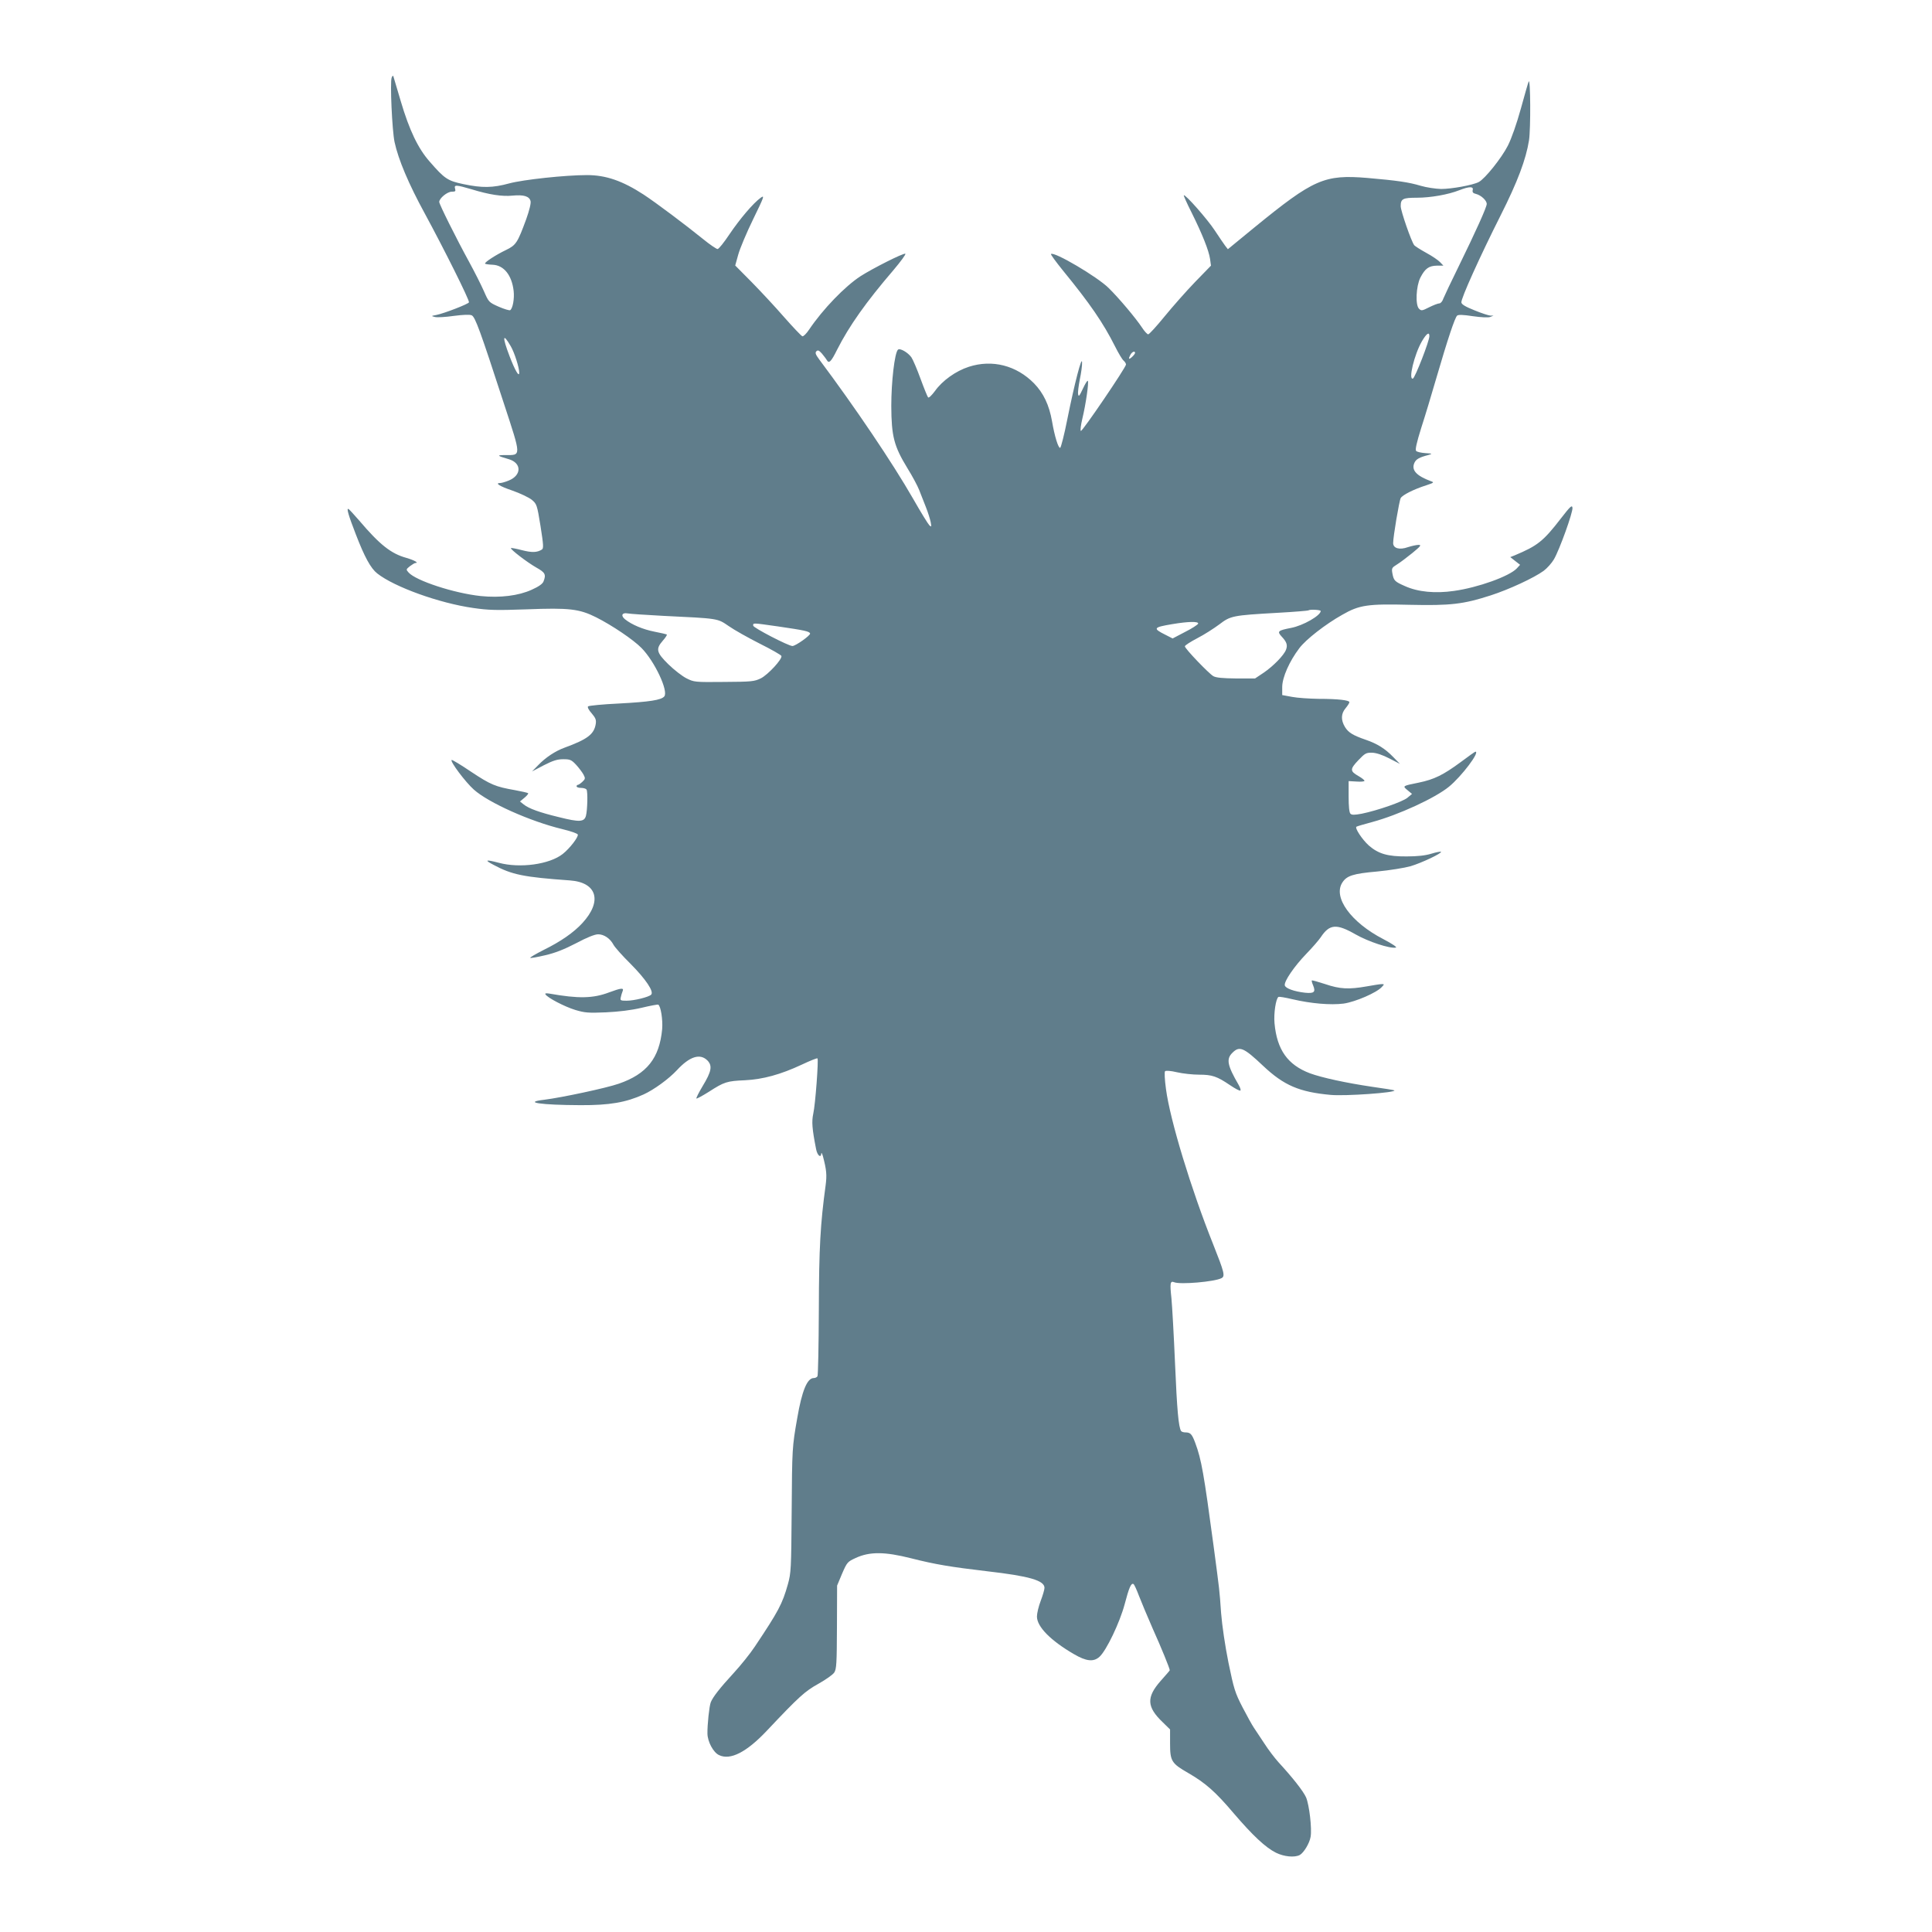 <?xml version="1.0" standalone="no"?>
<!DOCTYPE svg PUBLIC "-//W3C//DTD SVG 20010904//EN"
 "http://www.w3.org/TR/2001/REC-SVG-20010904/DTD/svg10.dtd">
<svg version="1.0" xmlns="http://www.w3.org/2000/svg"
 width="1280pt" height="1280pt" viewBox="0 0 1280 1280"
 preserveAspectRatio="xMidYMid meet">
<g transform="translate(0,1280) scale(0.1,-0.1)"
fill="#607d8b" stroke="none">
<path d="M2595 12286 c-12 -28 3 -352 19 -427 25 -116 93 -277 200 -473 127
-234 298 -576 293 -589 -3 -11 -166 -74 -217 -84 -34 -6 -34 -7 -9 -13 14 -4
70 -1 125 7 62 8 106 10 119 4 23 -10 56 -100 214 -586 116 -354 115 -340 10
-340 -61 0 -58 -4 21 -27 87 -25 87 -107 0 -142 -22 -9 -47 -16 -55 -16 -39 0
-6 -21 79 -50 52 -18 110 -46 129 -61 33 -28 35 -32 58 -174 20 -127 21 -148
9 -156 -32 -20 -66 -21 -132 -4 -38 10 -71 16 -73 14 -7 -7 108 -95 168 -129
59 -33 66 -46 48 -92 -6 -16 -31 -34 -78 -55 -87 -40 -210 -55 -338 -42 -178
19 -430 102 -478 156 -18 20 -17 21 9 42 15 11 31 21 36 21 26 0 -8 19 -60 34
-101 28 -176 87 -311 246 -36 41 -68 77 -73 78 -13 6 0 -41 49 -167 58 -151
99 -226 142 -260 114 -90 411 -197 636 -229 103 -15 153 -16 355 -9 282 11
348 3 460 -53 107 -54 247 -149 300 -203 87 -88 180 -286 151 -321 -20 -24
-96 -36 -301 -47 -107 -5 -199 -14 -204 -19 -5 -5 4 -24 24 -46 26 -31 31 -43
27 -70 -11 -69 -55 -102 -208 -158 -60 -22 -124 -64 -174 -116 l-40 -41 78 41
c61 31 89 40 129 40 45 0 54 -4 85 -37 19 -21 41 -50 49 -65 13 -25 12 -29 -8
-48 -12 -11 -25 -20 -30 -20 -4 0 -8 -4 -8 -10 0 -5 13 -10 29 -10 17 0 33 -5
37 -11 9 -15 6 -136 -4 -174 -11 -41 -43 -43 -178 -9 -129 31 -200 57 -234 84
l-25 20 30 25 c16 13 27 27 24 30 -4 3 -43 12 -87 20 -130 23 -160 35 -291
122 -68 46 -126 81 -129 78 -11 -10 92 -147 147 -196 97 -87 374 -211 586
-262 54 -13 101 -29 103 -36 5 -16 -52 -91 -100 -129 -88 -69 -283 -96 -424
-58 -88 23 -97 19 -34 -14 123 -66 200 -81 506 -103 180 -13 216 -138 82 -283
-57 -62 -143 -122 -257 -178 -51 -26 -91 -49 -88 -52 3 -3 47 5 98 17 66 15
127 39 206 80 73 39 124 59 146 59 39 0 80 -28 102 -70 8 -15 58 -72 113 -126
101 -102 156 -184 136 -204 -16 -16 -113 -40 -163 -40 -40 0 -43 2 -38 23 2
12 8 30 12 40 10 24 -9 22 -90 -8 -106 -40 -202 -42 -394 -8 -24 4 -32 2 -27
-5 14 -23 128 -82 197 -103 63 -19 87 -21 203 -16 85 4 168 14 236 30 58 14
108 23 111 21 17 -10 31 -100 26 -162 -18 -193 -102 -298 -288 -362 -83 -29
-380 -92 -492 -106 -147 -17 -26 -35 238 -36 193 -1 302 18 419 71 68 31 166
102 221 161 84 91 153 113 202 64 34 -35 27 -73 -32 -170 -25 -42 -44 -79 -41
-82 3 -2 40 18 83 45 101 65 119 71 238 76 120 6 237 38 378 104 53 25 100 44
103 41 8 -8 -14 -306 -28 -367 -11 -52 -8 -98 19 -235 8 -41 32 -61 34 -29 1
10 5 2 11 -17 24 -91 27 -124 18 -193 -35 -256 -44 -414 -45 -828 -1 -234 -5
-430 -9 -437 -4 -7 -15 -12 -25 -12 -43 0 -78 -84 -109 -265 -34 -193 -34
-201 -37 -621 -3 -379 -4 -404 -25 -480 -37 -131 -62 -178 -219 -413 -31 -47
-94 -125 -140 -175 -92 -100 -138 -159 -152 -194 -10 -26 -23 -148 -22 -208 1
-53 39 -125 77 -142 74 -36 182 19 316 161 216 229 253 262 343 312 48 27 95
60 104 74 15 23 17 59 18 301 l1 275 33 79 c33 76 36 79 90 104 93 43 193 42
367 -2 162 -41 259 -57 504 -86 279 -32 380 -61 380 -110 0 -11 -11 -49 -25
-86 -14 -36 -25 -83 -25 -104 0 -67 90 -159 245 -249 82 -48 130 -53 169 -18
46 41 135 228 167 348 29 110 43 144 59 134 5 -3 21 -38 36 -78 15 -39 56
-137 91 -217 56 -124 113 -264 113 -276 0 -2 -27 -33 -60 -70 -96 -109 -93
-173 14 -275 l48 -47 0 -93 c0 -116 9 -132 121 -196 114 -66 180 -124 301
-267 126 -147 210 -226 280 -261 53 -26 122 -33 157 -15 27 15 65 78 72 120
10 54 -9 213 -30 262 -19 42 -89 131 -183 233 -25 28 -68 84 -94 125 -27 41
-58 88 -69 104 -11 16 -45 77 -75 135 -50 97 -57 121 -93 295 -23 115 -42 244
-49 330 -11 157 -9 137 -50 446 -64 476 -80 570 -121 680 -22 59 -32 70 -66
70 -12 0 -24 4 -28 9 -17 28 -27 140 -40 446 -8 187 -19 382 -24 434 -11 101
-8 116 18 106 39 -17 269 3 314 27 25 13 18 39 -55 223 -147 367 -286 825
-313 1029 -9 66 -11 114 -6 119 5 5 38 3 79 -7 39 -9 105 -16 147 -16 86 0
118 -11 205 -70 34 -23 64 -39 68 -35 4 3 -2 21 -12 38 -75 129 -83 171 -41
212 47 47 74 36 204 -87 137 -129 239 -173 447 -192 97 -9 436 15 422 30 -3 2
-69 13 -149 24 -169 25 -331 60 -410 89 -148 56 -219 156 -235 332 -6 65 9
163 26 174 5 3 46 -4 92 -15 124 -29 253 -40 340 -29 77 11 219 72 253 110 17
18 17 19 -1 19 -10 0 -55 -7 -99 -15 -119 -21 -178 -18 -275 15 -47 15 -87 27
-89 24 -2 -2 2 -17 9 -33 18 -44 6 -54 -54 -48 -72 8 -130 29 -134 49 -5 27
63 126 142 208 40 41 83 91 96 110 58 88 104 92 230 20 86 -49 228 -96 268
-88 10 2 -22 24 -83 56 -215 111 -336 278 -271 376 29 44 70 58 230 72 83 8
182 24 221 35 74 22 211 87 202 96 -3 2 -32 -3 -64 -13 -39 -12 -92 -18 -163
-18 -126 -1 -188 17 -252 73 -44 40 -94 116 -81 124 5 3 52 17 105 31 173 47
415 158 508 234 84 69 207 232 175 232 -3 0 -48 -32 -100 -71 -113 -83 -173
-113 -275 -134 -109 -22 -109 -22 -75 -50 l30 -25 -30 -25 c-32 -27 -200 -85
-303 -106 -49 -9 -66 -9 -75 0 -8 8 -12 48 -12 114 l0 102 53 -3 c28 -2 52 0
52 5 0 5 -18 19 -39 31 -58 33 -58 46 -2 105 45 47 52 51 93 50 27 -1 69 -15
113 -38 l70 -36 -45 46 c-53 55 -106 88 -182 114 -84 29 -114 47 -137 84 -28
46 -27 89 4 125 14 17 25 34 25 40 0 13 -76 22 -204 22 -61 1 -140 6 -176 13
l-65 12 0 55 c1 63 47 168 113 255 42 57 174 160 285 222 113 65 168 73 447
66 271 -6 355 4 535 62 124 40 289 117 352 163 23 17 54 52 68 76 37 63 127
313 123 342 -3 20 -14 10 -76 -70 -118 -153 -156 -182 -306 -245 l-30 -12 33
-26 32 -25 -22 -24 c-49 -52 -257 -127 -416 -149 -124 -18 -239 -7 -325 32
-68 30 -74 36 -83 84 -6 34 -4 38 30 59 20 12 66 47 102 76 56 46 62 54 41 54
-13 0 -45 -7 -70 -15 -56 -20 -98 -8 -98 27 0 43 40 279 50 298 11 20 85 58
170 85 51 17 53 19 30 27 -97 36 -131 74 -109 122 11 24 32 36 94 52 27 8 25
9 -22 12 -28 2 -56 8 -61 15 -7 8 4 56 34 152 25 77 70 226 100 330 75 257
123 401 138 414 8 7 41 6 105 -4 57 -8 101 -10 114 -5 l22 9 -21 0 c-12 1 -59
16 -105 35 -60 24 -85 39 -87 52 -4 24 123 305 261 579 111 220 167 369 187
495 12 77 10 417 -2 390 -4 -8 -27 -89 -52 -180 -27 -98 -62 -198 -86 -245
-41 -81 -152 -220 -193 -241 -40 -21 -181 -46 -249 -46 -37 1 -98 10 -135 21
-80 24 -157 35 -353 52 -286 24 -357 -8 -747 -326 l-178 -146 -18 23 c-10 13
-40 58 -68 100 -48 74 -197 243 -206 234 -2 -2 21 -54 52 -115 70 -141 114
-251 122 -307 l6 -44 -105 -108 c-58 -60 -148 -162 -202 -228 -53 -65 -102
-119 -109 -119 -6 0 -25 20 -41 45 -41 62 -151 193 -220 261 -75 75 -364 245
-383 226 -3 -3 33 -52 79 -109 180 -220 267 -347 346 -504 22 -44 47 -86 56
-93 9 -8 16 -19 16 -26 0 -19 -290 -446 -299 -440 -5 2 0 40 10 82 23 95 44
242 36 250 -4 3 -18 -21 -33 -53 -22 -47 -28 -55 -31 -36 -3 12 3 56 11 98 9
42 16 93 15 113 -1 49 -50 -139 -98 -378 -20 -102 -42 -186 -47 -188 -12 -4
-37 76 -54 176 -19 108 -57 187 -119 251 -117 119 -277 160 -432 110 -87 -28
-176 -92 -225 -161 -20 -27 -40 -47 -45 -42 -4 4 -27 60 -50 123 -23 63 -50
127 -61 143 -23 32 -76 63 -89 50 -22 -22 -44 -212 -44 -373 1 -202 18 -266
107 -412 33 -53 68 -119 78 -145 10 -26 30 -77 44 -112 14 -35 28 -80 32 -100
6 -32 5 -34 -9 -21 -8 8 -57 87 -107 175 -137 239 -387 609 -622 923 -25 34
-29 45 -19 55 10 9 17 6 36 -15 13 -16 28 -35 33 -44 14 -25 29 -10 68 69 80
158 192 316 373 527 49 58 85 107 79 109 -14 5 -216 -97 -297 -149 -103 -67
-249 -218 -340 -353 -18 -27 -38 -47 -45 -45 -7 2 -61 59 -121 127 -60 69
-157 173 -216 233 l-108 109 20 72 c11 40 55 145 99 235 73 150 77 161 50 142
-49 -35 -138 -140 -207 -242 -36 -54 -71 -98 -79 -98 -7 0 -49 28 -92 63 -125
101 -313 242 -398 298 -140 91 -250 129 -375 129 -144 0 -422 -30 -515 -55
-110 -30 -179 -31 -303 -5 -105 22 -125 35 -224 149 -77 87 -135 208 -192 401
-25 85 -47 160 -49 165 -2 6 -7 2 -11 -9z m529 -740 c118 -36 203 -49 272 -42
73 7 111 -4 119 -36 4 -14 -8 -62 -29 -121 -57 -155 -67 -171 -133 -203 -69
-33 -147 -84 -139 -91 3 -3 25 -6 50 -7 74 -3 127 -69 139 -173 6 -52 -6 -117
-23 -128 -5 -3 -39 7 -76 23 -65 29 -66 30 -98 103 -18 41 -62 128 -98 194
-87 159 -198 382 -198 397 0 24 53 68 83 68 24 0 27 3 22 20 -8 27 7 26 109
-4z m6633 -5 c-3 -15 2 -21 22 -26 33 -8 71 -43 71 -66 0 -22 -72 -181 -186
-414 -49 -99 -94 -195 -101 -212 -6 -19 -18 -33 -27 -33 -9 0 -40 -12 -68 -26
-47 -24 -52 -24 -67 -9 -25 25 -19 149 9 205 31 61 57 79 109 80 l44 0 -22 23
c-12 13 -53 41 -92 62 -38 21 -74 44 -79 50 -19 23 -90 228 -90 259 0 49 14
56 107 56 91 0 209 21 282 50 64 25 95 26 88 1z m-287 -968 c0 -33 -95 -276
-109 -281 -32 -11 9 159 59 246 31 53 50 66 50 35z m-6086 -67 c24 -41 56
-141 56 -175 0 -33 -28 15 -64 109 -50 131 -46 159 8 66z m4136 -44 c0 -5 -9
-17 -20 -27 -22 -20 -26 -14 -10 16 11 19 30 26 30 11z m1230 -1710 c0 -30
-117 -97 -196 -112 -88 -17 -94 -23 -63 -57 34 -36 41 -57 29 -88 -14 -37 -85
-109 -148 -152 l-57 -38 -125 0 c-91 1 -132 5 -151 15 -31 18 -189 183 -189
198 0 6 37 30 83 54 45 23 110 65 145 91 75 57 86 60 387 77 110 6 202 14 204
16 8 8 81 4 81 -4z m-4360 -32 c373 -18 362 -16 438 -68 37 -26 130 -78 207
-117 76 -38 141 -75 142 -81 7 -21 -90 -125 -136 -148 -43 -21 -61 -23 -244
-24 -195 -2 -199 -1 -249 24 -28 14 -82 56 -120 93 -79 78 -85 101 -37 156 18
20 29 38 27 41 -3 2 -39 11 -82 19 -76 15 -150 46 -195 82 -30 24 -20 46 17
39 15 -3 119 -10 232 -16z m3548 -52 c-3 -7 -41 -32 -87 -55 l-82 -43 -49 25
c-84 42 -79 49 47 70 106 18 176 19 171 3z m-2785 -18 c178 -26 210 -33 214
-47 4 -12 -96 -83 -117 -83 -26 0 -260 121 -260 135 0 19 -7 19 163 -5z"/>
</g>
</svg>

